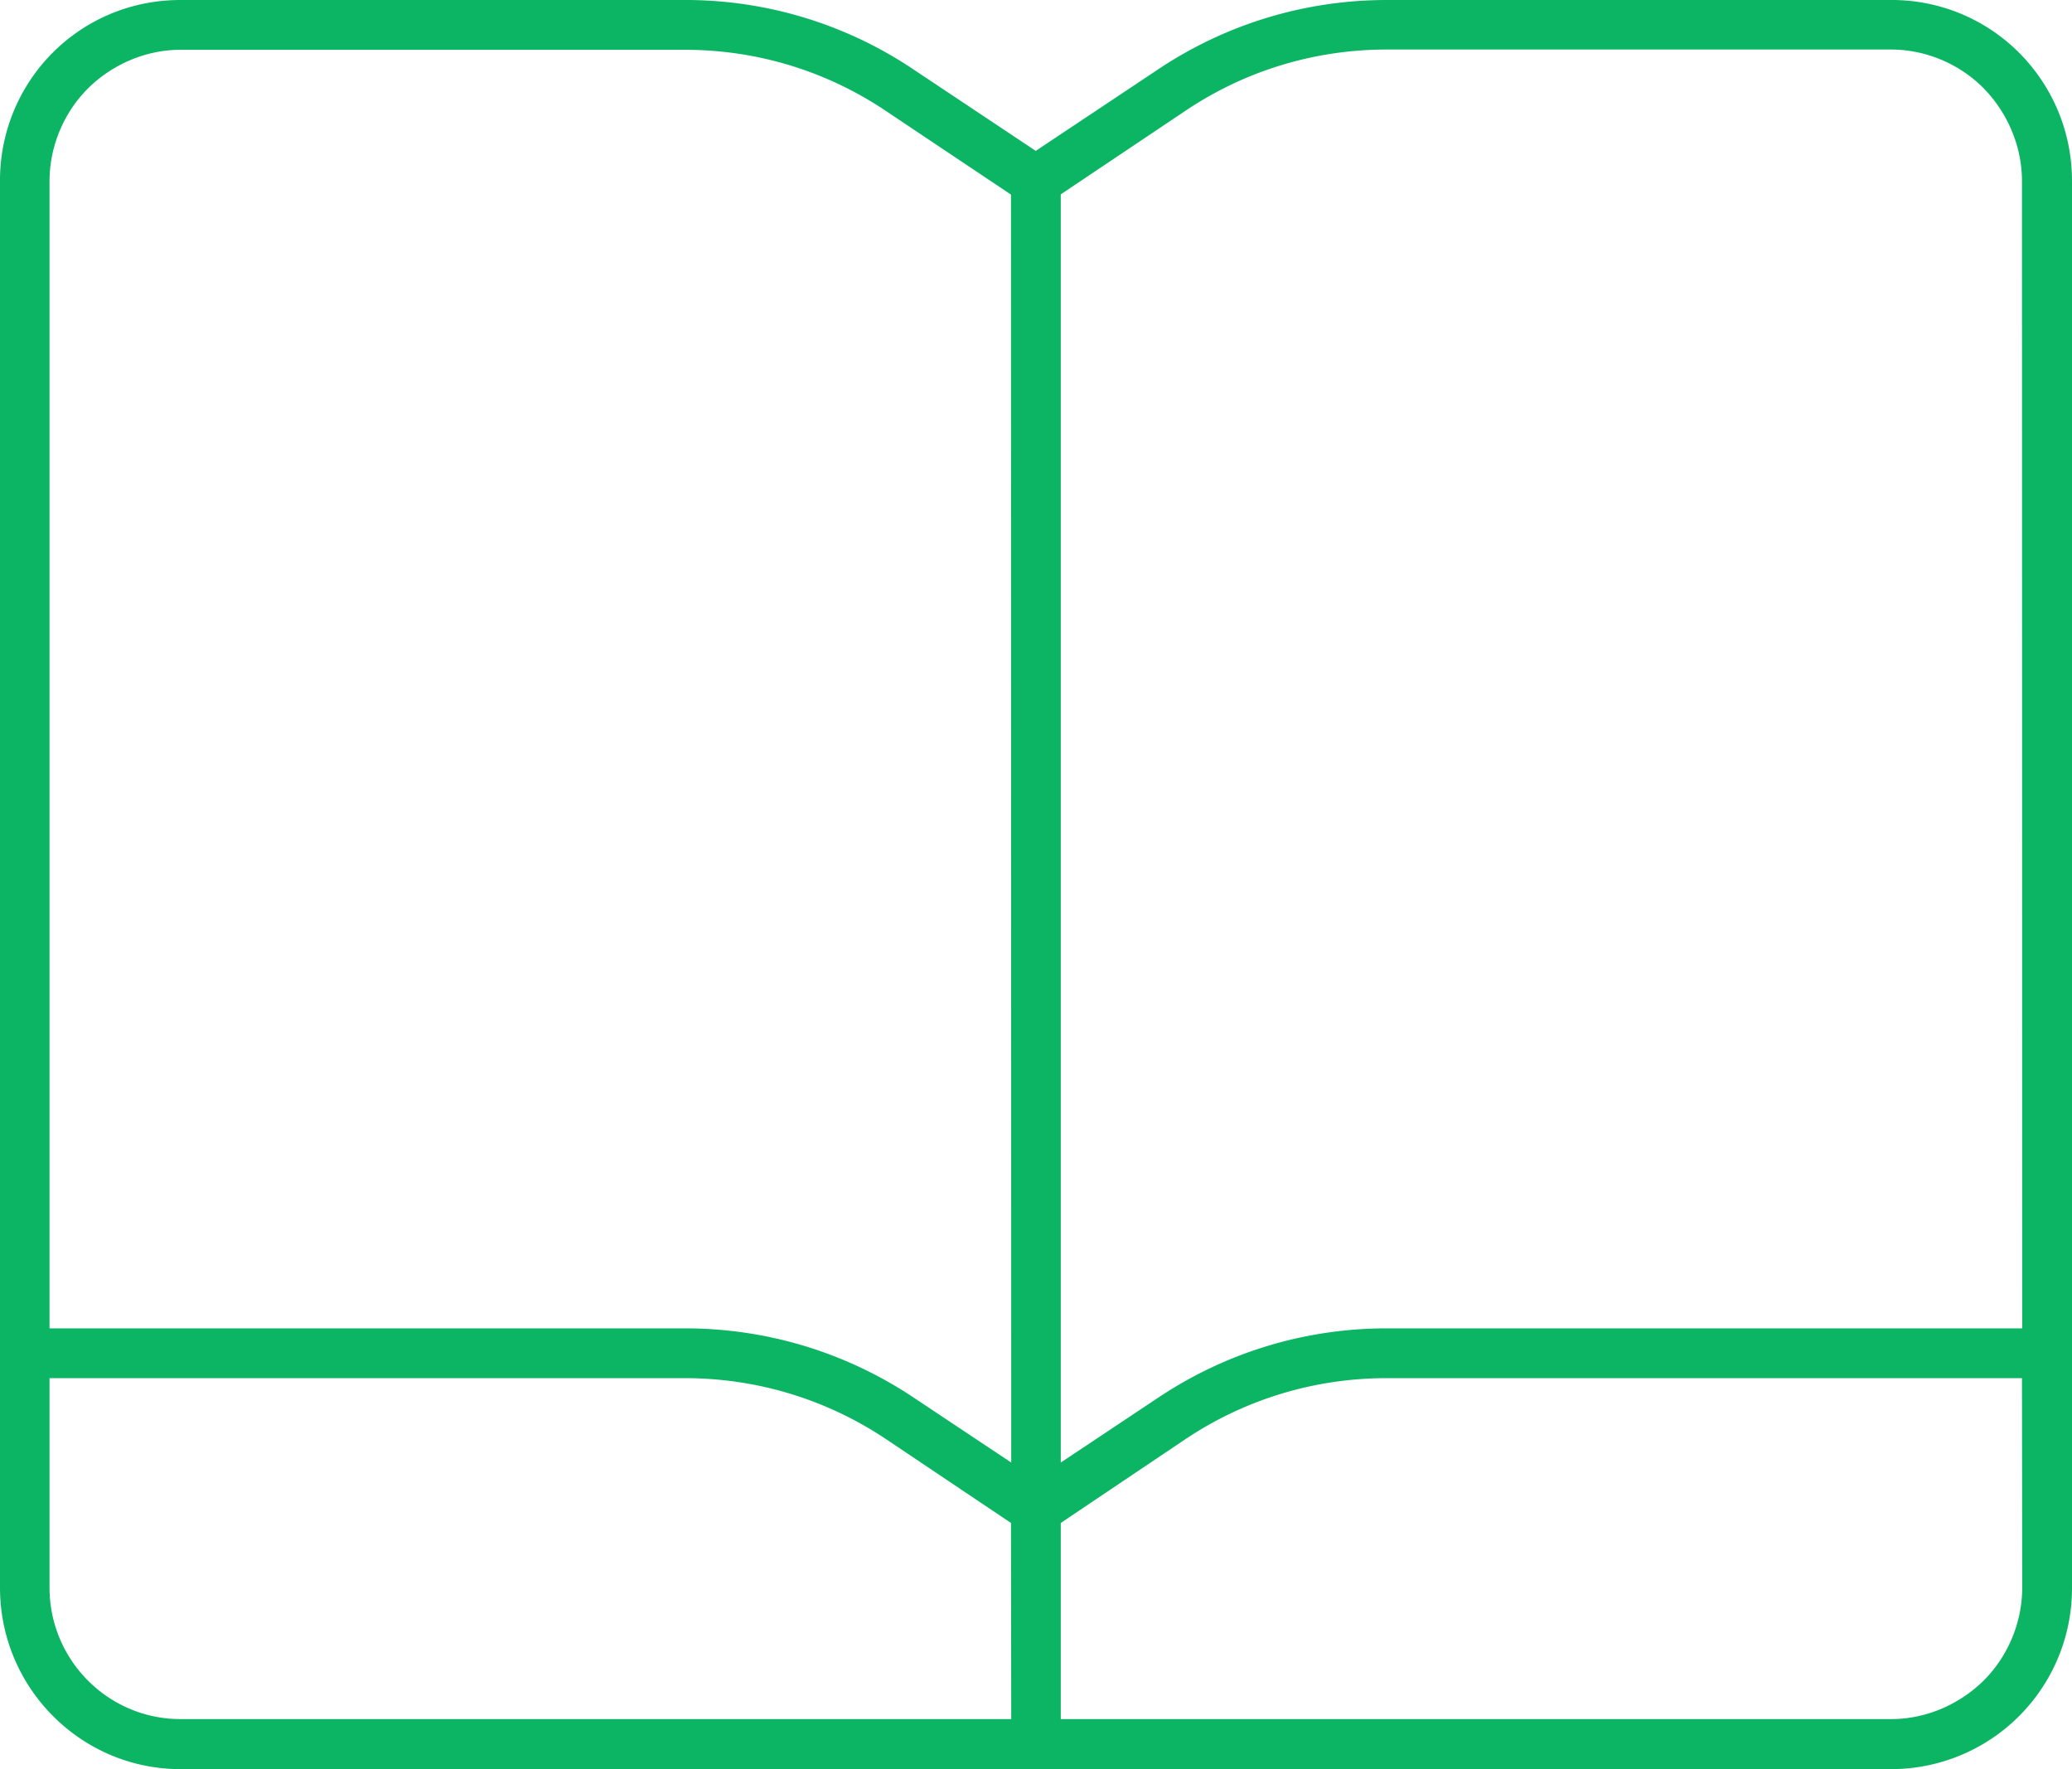 <svg width="82" height="70" viewBox="0 0 82 70" fill="#0CB563" xmlns="http://www.w3.org/2000/svg"><path d="M82 7.17c0-1.92-.74-3.72-2.09-5.08A7.11 7.11 0 0074.85 0H54.89c-3.24 0-6.38.95-9.08 2.76l-4.82 3.21-4.82-3.21A16.17 16.17 0 0027.09 0H7.14C5.23 0 3.43.74 2.08 2.09A7.146 7.146 0 000 7.17v55.65C0 66.78 3.2 70 7.14 70h67.71A7.156 7.156 0 0082 62.82V7.17zM40.02 68.02H7.14c-2.86 0-5.18-2.34-5.18-5.2v-8.29H27.1c2.86 0 5.62.84 7.99 2.43l4.92 3.3.01 7.76zm0-10.15l-3.83-2.55c-2.7-1.81-5.84-2.76-9.08-2.76H1.96V7.17c0-1.37.56-2.71 1.52-3.67.97-.96 2.3-1.53 3.66-1.53H27.1c2.86 0 5.62.84 7.99 2.44l4.92 3.29.01 50.17zm40.01 4.95c0 1.37-.56 2.71-1.52 3.67-.97.96-2.3 1.53-3.66 1.53H41.98v-7.76l4.91-3.3c2.37-1.59 5.13-2.43 7.99-2.43h25.14l.01 8.29zm0-10.26H54.89c-3.24 0-6.38.95-9.08 2.76l-3.83 2.55V7.69l4.91-3.29c2.37-1.6 5.13-2.44 7.99-2.44h19.96c1.36 0 2.7.56 3.66 1.53.95.97 1.52 2.3 1.52 3.67l.01 45.4z"/></svg>